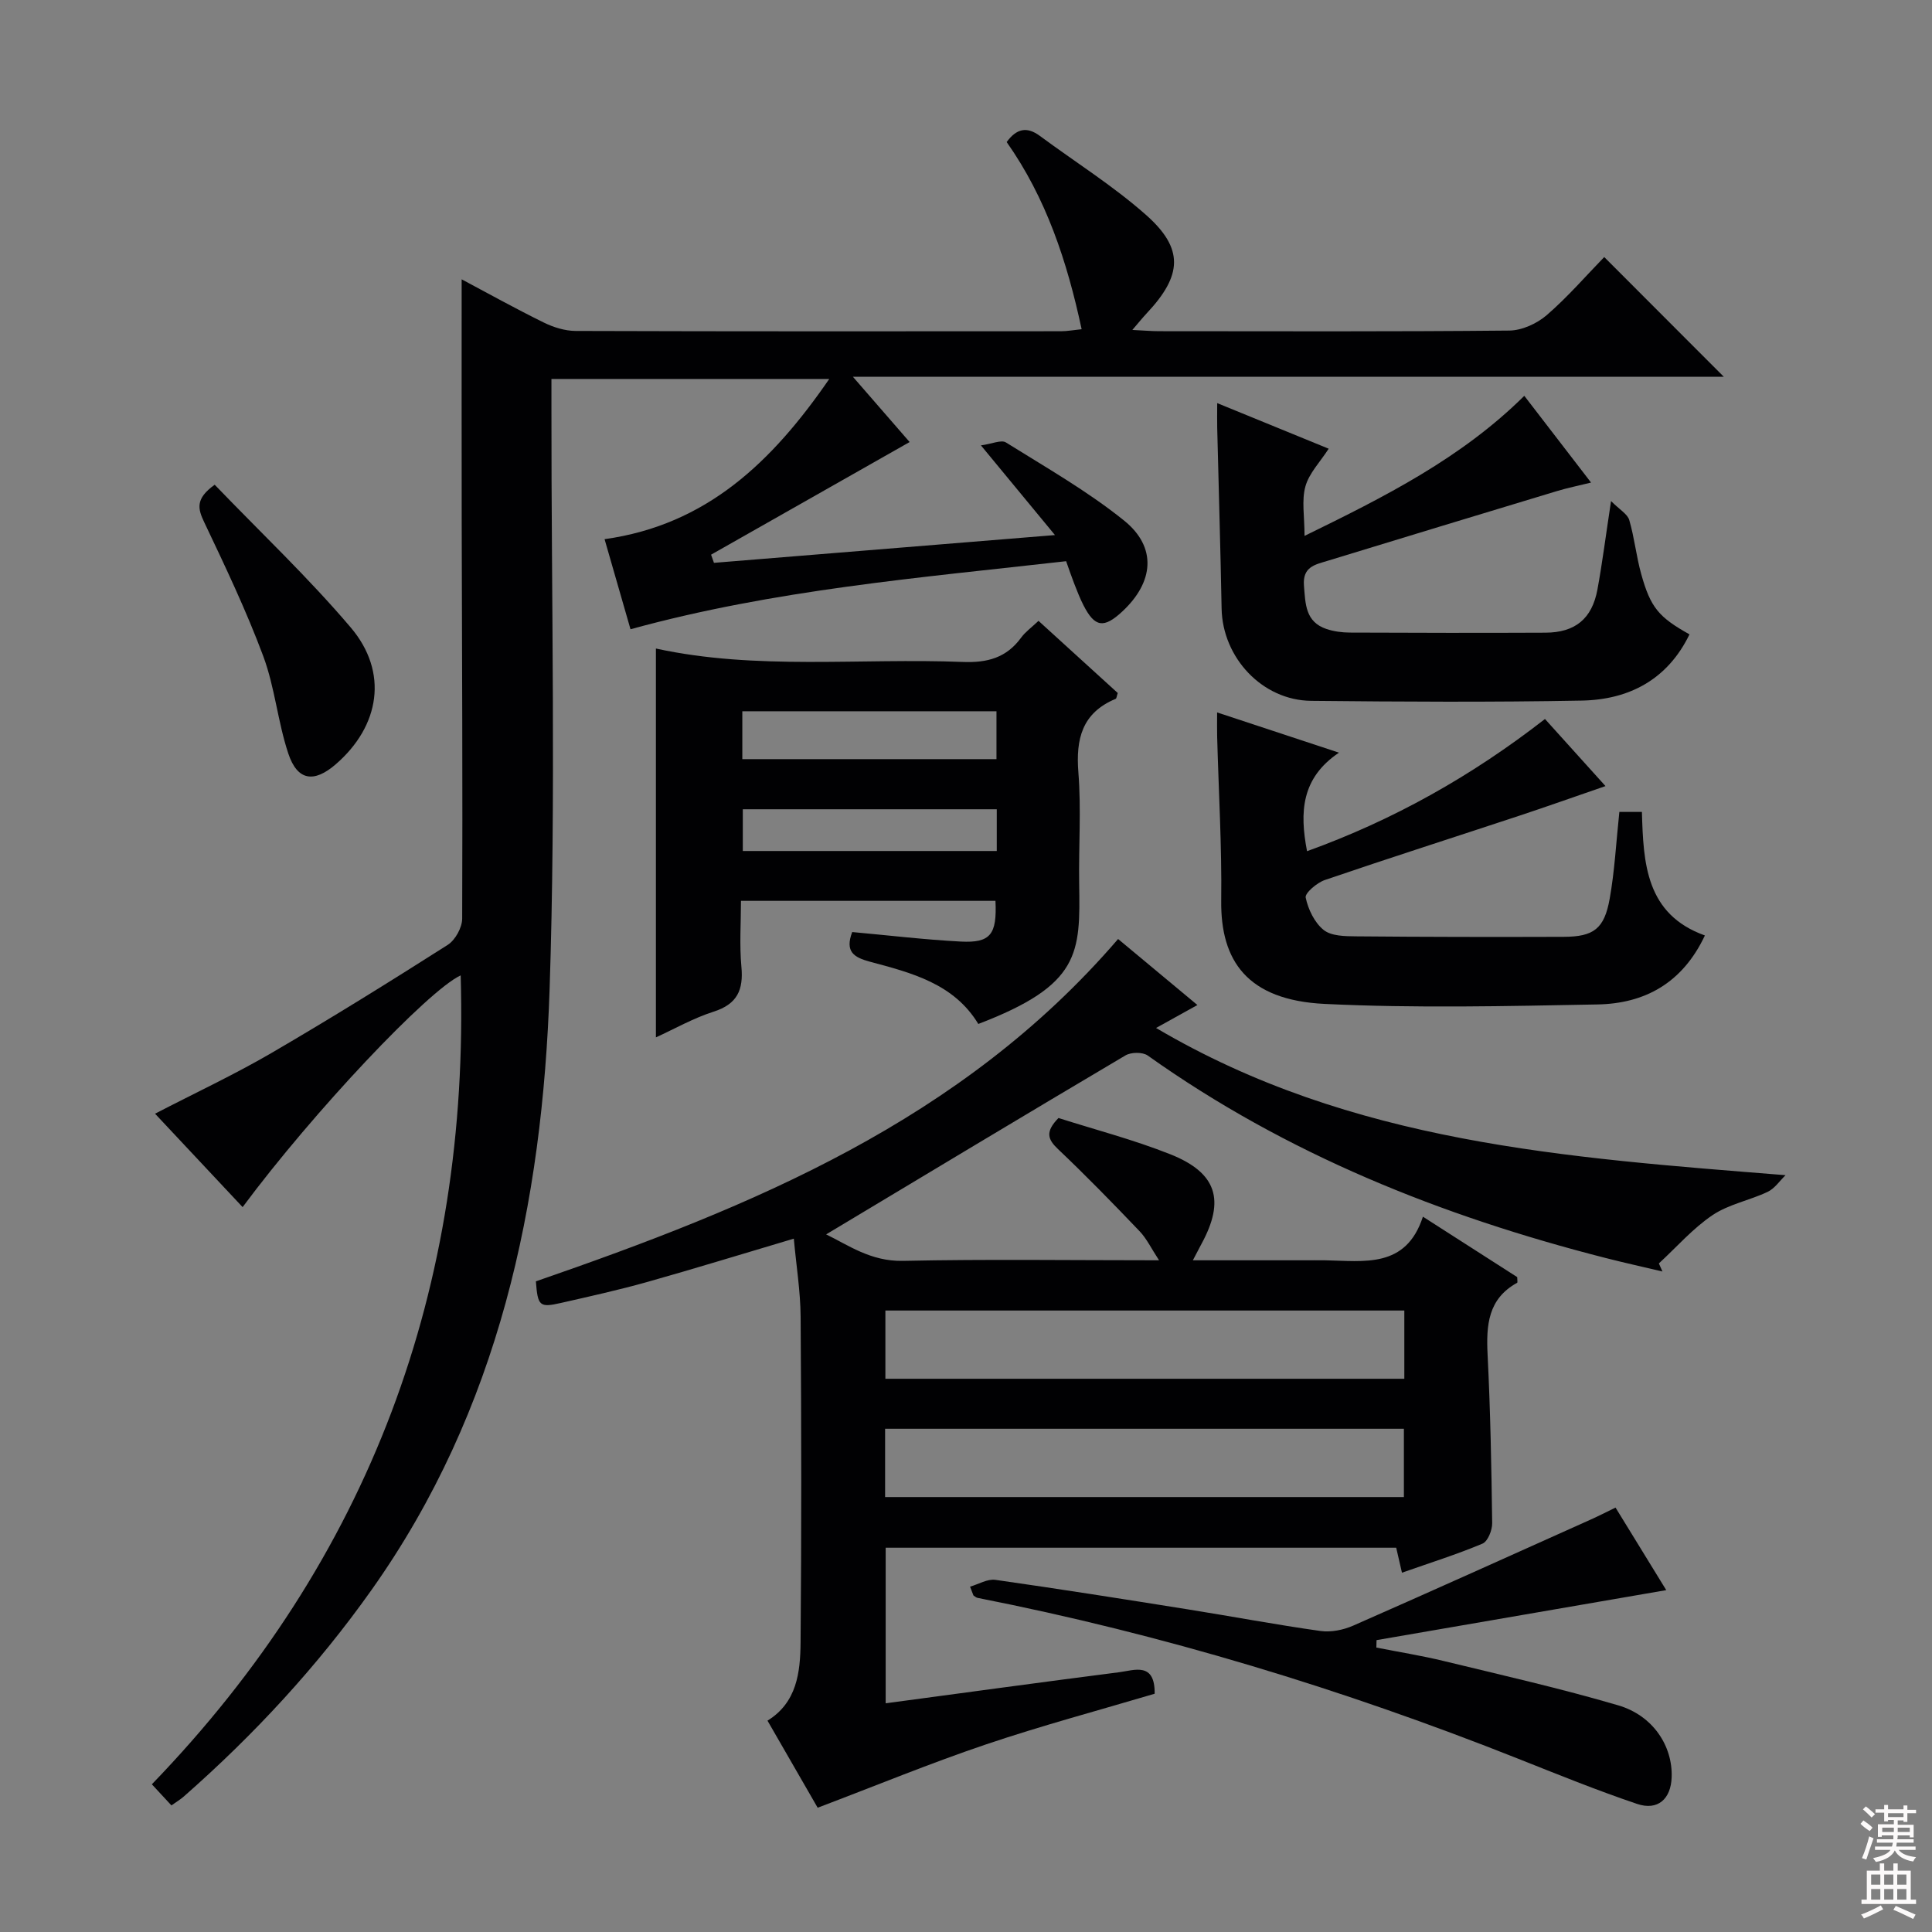 <svg enable-background="new 0 0 400 400" viewBox="0 0 400 400" xmlns="http://www.w3.org/2000/svg"><rect x="0" y="0" width="400" height="400" fill="#808080" stroke="none"/><g fill="#010103"><path d="m31.44 369.42c45.17-46.76 65.8-102.92 63.94-167.48-6.75 3.11-30.49 28.24-45.15 47.98-6.02-6.42-11.96-12.76-18.13-19.34 8.24-4.27 16.33-8.05 24.02-12.52 12.36-7.2 24.5-14.75 36.57-22.43 1.57-1 3-3.6 3-5.46.11-27.33-.04-54.65-.1-81.98-.03-16.75-.01-33.51-.01-50.36 5.28 2.81 11.07 6.03 17.01 8.95 2.01.99 4.39 1.73 6.6 1.74 33.49.11 66.99.08 100.48.06 1.27 0 2.54-.24 4.27-.42-3.01-14.07-7.35-27.16-15.52-38.75 2.02-2.78 4.17-3.27 6.86-1.28 7.33 5.42 15.13 10.31 21.94 16.32 7.94 7.01 7.59 12.54.2 20.41-.86.92-1.65 1.9-2.98 3.45 2.34.11 3.95.26 5.56.26 24.16.01 48.33.11 72.49-.13 2.62-.03 5.71-1.44 7.74-3.19 4.37-3.78 8.19-8.21 11.91-12.03 8.48 8.49 16.53 16.55 24.75 24.78-59.5 0-119.18 0-180.31 0 4.69 5.39 8.51 9.79 11.75 13.52-13.7 7.78-27.41 15.55-41.11 23.32.2.56.4 1.13.6 1.69 23.15-1.89 46.3-3.77 70.6-5.75-5.24-6.34-9.83-11.91-15.33-18.57 2.31-.31 4.21-1.21 5.17-.61 8.29 5.18 16.87 10.06 24.46 16.17 6.87 5.53 6.18 12.77-.39 18.86-3.8 3.52-5.67 3.24-7.99-1.28-.76-1.47-1.35-3.04-1.96-4.58-.54-1.38-1.01-2.79-1.65-4.58-30.18 3.42-60.41 5.9-90.19 14.09-1.85-6.43-3.63-12.61-5.37-18.65 21.11-2.95 34.67-15.96 46.52-33.17-19.65 0-38.21 0-57.52 0v5.88c-.04 40.16.95 80.35-.38 120.47-1.48 44.39-10.46 87.1-36.86 124.36-11.22 15.83-24.31 29.98-38.88 42.78-.73.64-1.59 1.15-2.56 1.84-1.19-1.28-2.29-2.47-4.05-4.37z"/><path d="m239.35 212.83c40.51 23.9 84.93 26.84 130.33 30.48-1.22 1.18-2.25 2.76-3.71 3.45-3.73 1.77-8.05 2.56-11.41 4.82-4.09 2.76-7.44 6.62-11.11 10 .25.56.49 1.11.74 1.67-3.95-.94-7.92-1.81-11.86-2.82-33.9-8.67-65.98-21.46-94.7-41.89-1.06-.75-3.46-.72-4.63-.02-20.72 12.26-41.34 24.68-61.96 37.05 4.47 2.14 9.2 5.62 15.89 5.48 17.32-.37 34.65-.12 53.04-.12-1.6-2.43-2.56-4.49-4.05-6.04-5.51-5.77-11.08-11.49-16.87-16.98-2.13-2.02-2.7-3.58.1-6.44 7.47 2.39 15.5 4.47 23.15 7.51 9.67 3.84 11.37 9.54 6.44 18.58-.46.85-.9 1.71-1.77 3.37h22.84c1.5 0 3-.02 4.5 0 8.11.14 16.78 1.76 20.29-9.03 7.15 4.58 13.4 8.59 19.52 12.51 0 .58.12 1.11-.02 1.18-6.04 3.33-6.41 8.78-6.11 14.86.58 11.62.8 23.27.95 34.91.02 1.45-.91 3.77-2 4.23-5.33 2.24-10.88 3.98-16.68 6.02-.43-1.86-.78-3.39-1.19-5.17-35.16 0-70.25 0-105.7 0v32.21c16.18-2.17 32.24-4.37 48.32-6.43 3.18-.41 7.45-2.19 7.37 4.45-11.55 3.43-23.36 6.59-34.92 10.49-11.46 3.87-22.66 8.49-34.85 13.11-3.02-5.24-6.63-11.51-10.39-18.03 6.09-3.74 6.79-10 6.85-16.14.2-22.5.17-45 .01-67.5-.04-5.27-.9-10.54-1.41-16.15-10.45 3.1-20.34 6.15-30.31 8.96-5.91 1.66-11.91 2.99-17.9 4.35-4.45 1.01-4.8.65-5.19-4.47 44.68-15.45 88.12-33.16 120.54-70.88 5.22 4.35 10.61 8.84 16.42 13.67-3.02 1.69-5.39 3-8.56 4.75zm-56.1 97.12h107.41c0-5.09 0-9.53 0-14.14-35.98 0-71.68 0-107.41 0zm107.5-38.62c-36.11 0-71.77 0-107.44 0v14.13h107.44c0-4.82 0-9.27 0-14.13z"/><path d="m176.44 192.97c7.61.69 15.02 1.58 22.46 1.97 6.18.32 7.53-1.45 7.2-8.43-17.24 0-34.5 0-52.69 0 0 4.5-.33 9.11.09 13.65.45 4.81-.87 7.74-5.77 9.3-4.22 1.35-8.16 3.6-11.93 5.32 0-26.83 0-53.5 0-80.51 20.73 4.53 42.2 1.94 63.54 2.78 5.09.2 9.04-.87 12.08-5.04.86-1.18 2.12-2.07 3.59-3.47 5.55 5.05 11.03 10.04 16.41 14.94-.22.63-.24 1.13-.44 1.21-6.95 2.9-8.27 8.28-7.71 15.27.6 7.62.04 15.32.16 22.98.23 14.44.3 20.97-20.88 29.06-5.06-8.36-13.83-10.59-22.48-12.9-3.23-.88-5.19-2.03-3.63-6.13zm-22.75-35.8h52.62c0-3.51 0-6.6 0-9.91-17.64 0-34.99 0-52.62 0zm52.68 10.38c-17.85 0-35.17 0-52.58 0v8.64h52.58c0-2.99 0-5.6 0-8.64z"/><path d="m333.55 103.74c1.78 1.79 3.4 2.68 3.77 3.93 1.07 3.65 1.45 7.5 2.47 11.16 1.94 6.98 3.64 8.95 10 12.51-4.54 9.36-12.5 13.53-22.34 13.71-18.66.35-37.33.24-55.99.05-10.13-.1-18.35-8.94-18.54-19.11-.23-12.47-.61-24.95-.91-37.42-.04-1.46 0-2.93 0-5.11 8.03 3.28 15.51 6.34 23.08 9.44-1.78 2.76-4.06 5.07-4.82 7.81-.81 2.9-.18 6.2-.18 10.24 16.68-8.14 32.49-16.11 45.5-29 4.52 5.87 8.96 11.64 13.82 17.96-2.71.67-4.91 1.11-7.05 1.76-15.88 4.8-31.76 9.62-47.63 14.48-2.49.76-5.07 1.22-4.76 5.1.31 3.81.29 7.49 4.64 8.97 1.54.52 3.25.74 4.88.75 13.5.06 27 .08 40.49.02 6.14-.03 9.63-2.88 10.75-8.93 1.02-5.54 1.72-11.13 2.82-18.32z"/><path d="m335.27 168.1h4.67c.3 10.64.8 21.19 13.04 25.58-4.68 9.92-12.51 14.1-22.24 14.28-18.82.35-37.69.8-56.48-.11-16.08-.78-21.57-8.97-21.42-21.38.14-11.3-.54-22.62-.84-33.93-.04-1.47-.01-2.93-.01-5.04 8.37 2.76 16.21 5.35 25.23 8.33-7.79 5.24-8.18 12.29-6.61 20.4 17.86-6.44 34.09-15.56 49.26-27.37 4.03 4.47 8.02 8.89 12.53 13.89-6.3 2.17-12.12 4.24-17.98 6.18-13.38 4.43-26.8 8.71-40.13 13.27-1.64.56-4.16 2.71-3.96 3.64.51 2.44 1.83 5.18 3.72 6.7 1.58 1.27 4.41 1.3 6.7 1.32 14.33.13 28.66.15 42.99.1 6.22-.02 8.42-1.66 9.53-7.9 1.02-5.7 1.32-11.53 2-17.96z"/><path d="m200.84 328.5c1.75-.5 3.59-1.64 5.24-1.41 13.3 1.89 26.57 3.99 39.84 6.11 9.17 1.46 18.3 3.19 27.49 4.48 2.16.3 4.7-.21 6.73-1.1 16.42-7.21 32.76-14.6 49.13-21.94 1.66-.74 3.28-1.57 5.21-2.51 3.63 5.91 7.16 11.65 10.5 17.09-20.21 3.49-40.1 6.92-59.98 10.35-.01.51-.03 1.03-.04 1.54 4.65.92 9.33 1.66 13.93 2.78 12.08 2.93 24.22 5.68 36.14 9.18 7.23 2.12 11.29 8.44 11.07 14.88-.15 4.51-2.87 6.98-7.16 5.53-8.32-2.81-16.47-6.12-24.63-9.36-36.33-14.42-73.56-25.75-111.93-33.3-.3-.06-.56-.33-.84-.5-.24-.6-.47-1.21-.7-1.82z"/><path d="m44.45 100.36c9.47 9.85 19.39 19.22 28.17 29.56 7.84 9.24 6.06 20.37-3.1 28.31-4.51 3.91-7.95 3.43-9.83-2.22-2.19-6.57-2.78-13.7-5.19-20.17-3.52-9.44-7.88-18.59-12.21-27.7-1.33-2.79-1.91-4.87 2.16-7.78z"/></g><path d="m385.2 377.6.6-.7c.6.4 1.3.9 1.9 1.5l-.6.7c-.8-.5-1.4-1-1.9-1.5zm.3 7.1c.6-1.4 1.1-2.9 1.5-4.5.3.1.6.3.9.4-.5 1.4-1 2.9-1.5 4.4zm.2-10.1.6-.6c.7.5 1.3 1.1 1.9 1.6l-.7.7c-.6-.6-1.2-1.2-1.8-1.7zm8.4-.8h.8v.9h1.8v.7h-1.8v1.8h-.8v-.3h-1.2v.9h3.3v2.6h-.8v-.4h-2.5c0 .3 0 .6-.1.8h3.4v.7h-3.5c0 .3-.1.6-.1.8h4v.7h-3.5c.7.9 1.9 1.3 3.6 1.5-.2.2-.4.5-.6.9-1.9-.3-3.2-1.1-3.8-2.3-.5 1.1-1.8 2-3.9 2.4-.2-.3-.4-.5-.6-.8 1.9-.4 3.1-.9 3.6-1.7h-3.2v-.7h3.5c.1-.2.1-.5.2-.8h-3.3v-.7h3.4c0-.2 0-.5 0-.8h-2.4v.3h-.8v-2.6h3.3v-.9h-1.2v.3h-.8v-1.8h-1.8v-.7h1.8v-.9h.8v.9h3.2zm-4.4 5.5h2.4c0-.3 0-.6 0-.9h-2.4zm1.2-3.1h3.2v-.8h-3.2zm4.4 2.2h-2.4v.9h2.5v-.9z" fill="#fcfafa"/><path d="m389.2 385.8h.9v1.5h1.9v-1.5h.9v1.5h2.7v6h1.1v.9h-11.3v-.9h1.1v-6h2.7zm.2 8.7.5.8c-1.2.6-2.5 1.3-4 1.9-.2-.3-.3-.6-.6-.8 1.6-.6 3-1.3 4.1-1.9zm-2-4.3h1.9v-2.1h-1.9zm0 3.1h1.9v-2.2h-1.9zm2.7-3.1h1.9v-2.1h-1.9zm0 3.1h1.9v-2.2h-1.9zm2.4 1.3c1.4.6 2.7 1.2 4.1 1.8l-.5.9c-1.5-.7-2.8-1.4-4.1-1.9zm2.2-6.5h-1.9v2.1h1.9zm-1.9 5.2h1.9v-2.2h-1.9z" fill="#fcfafa"/></svg>